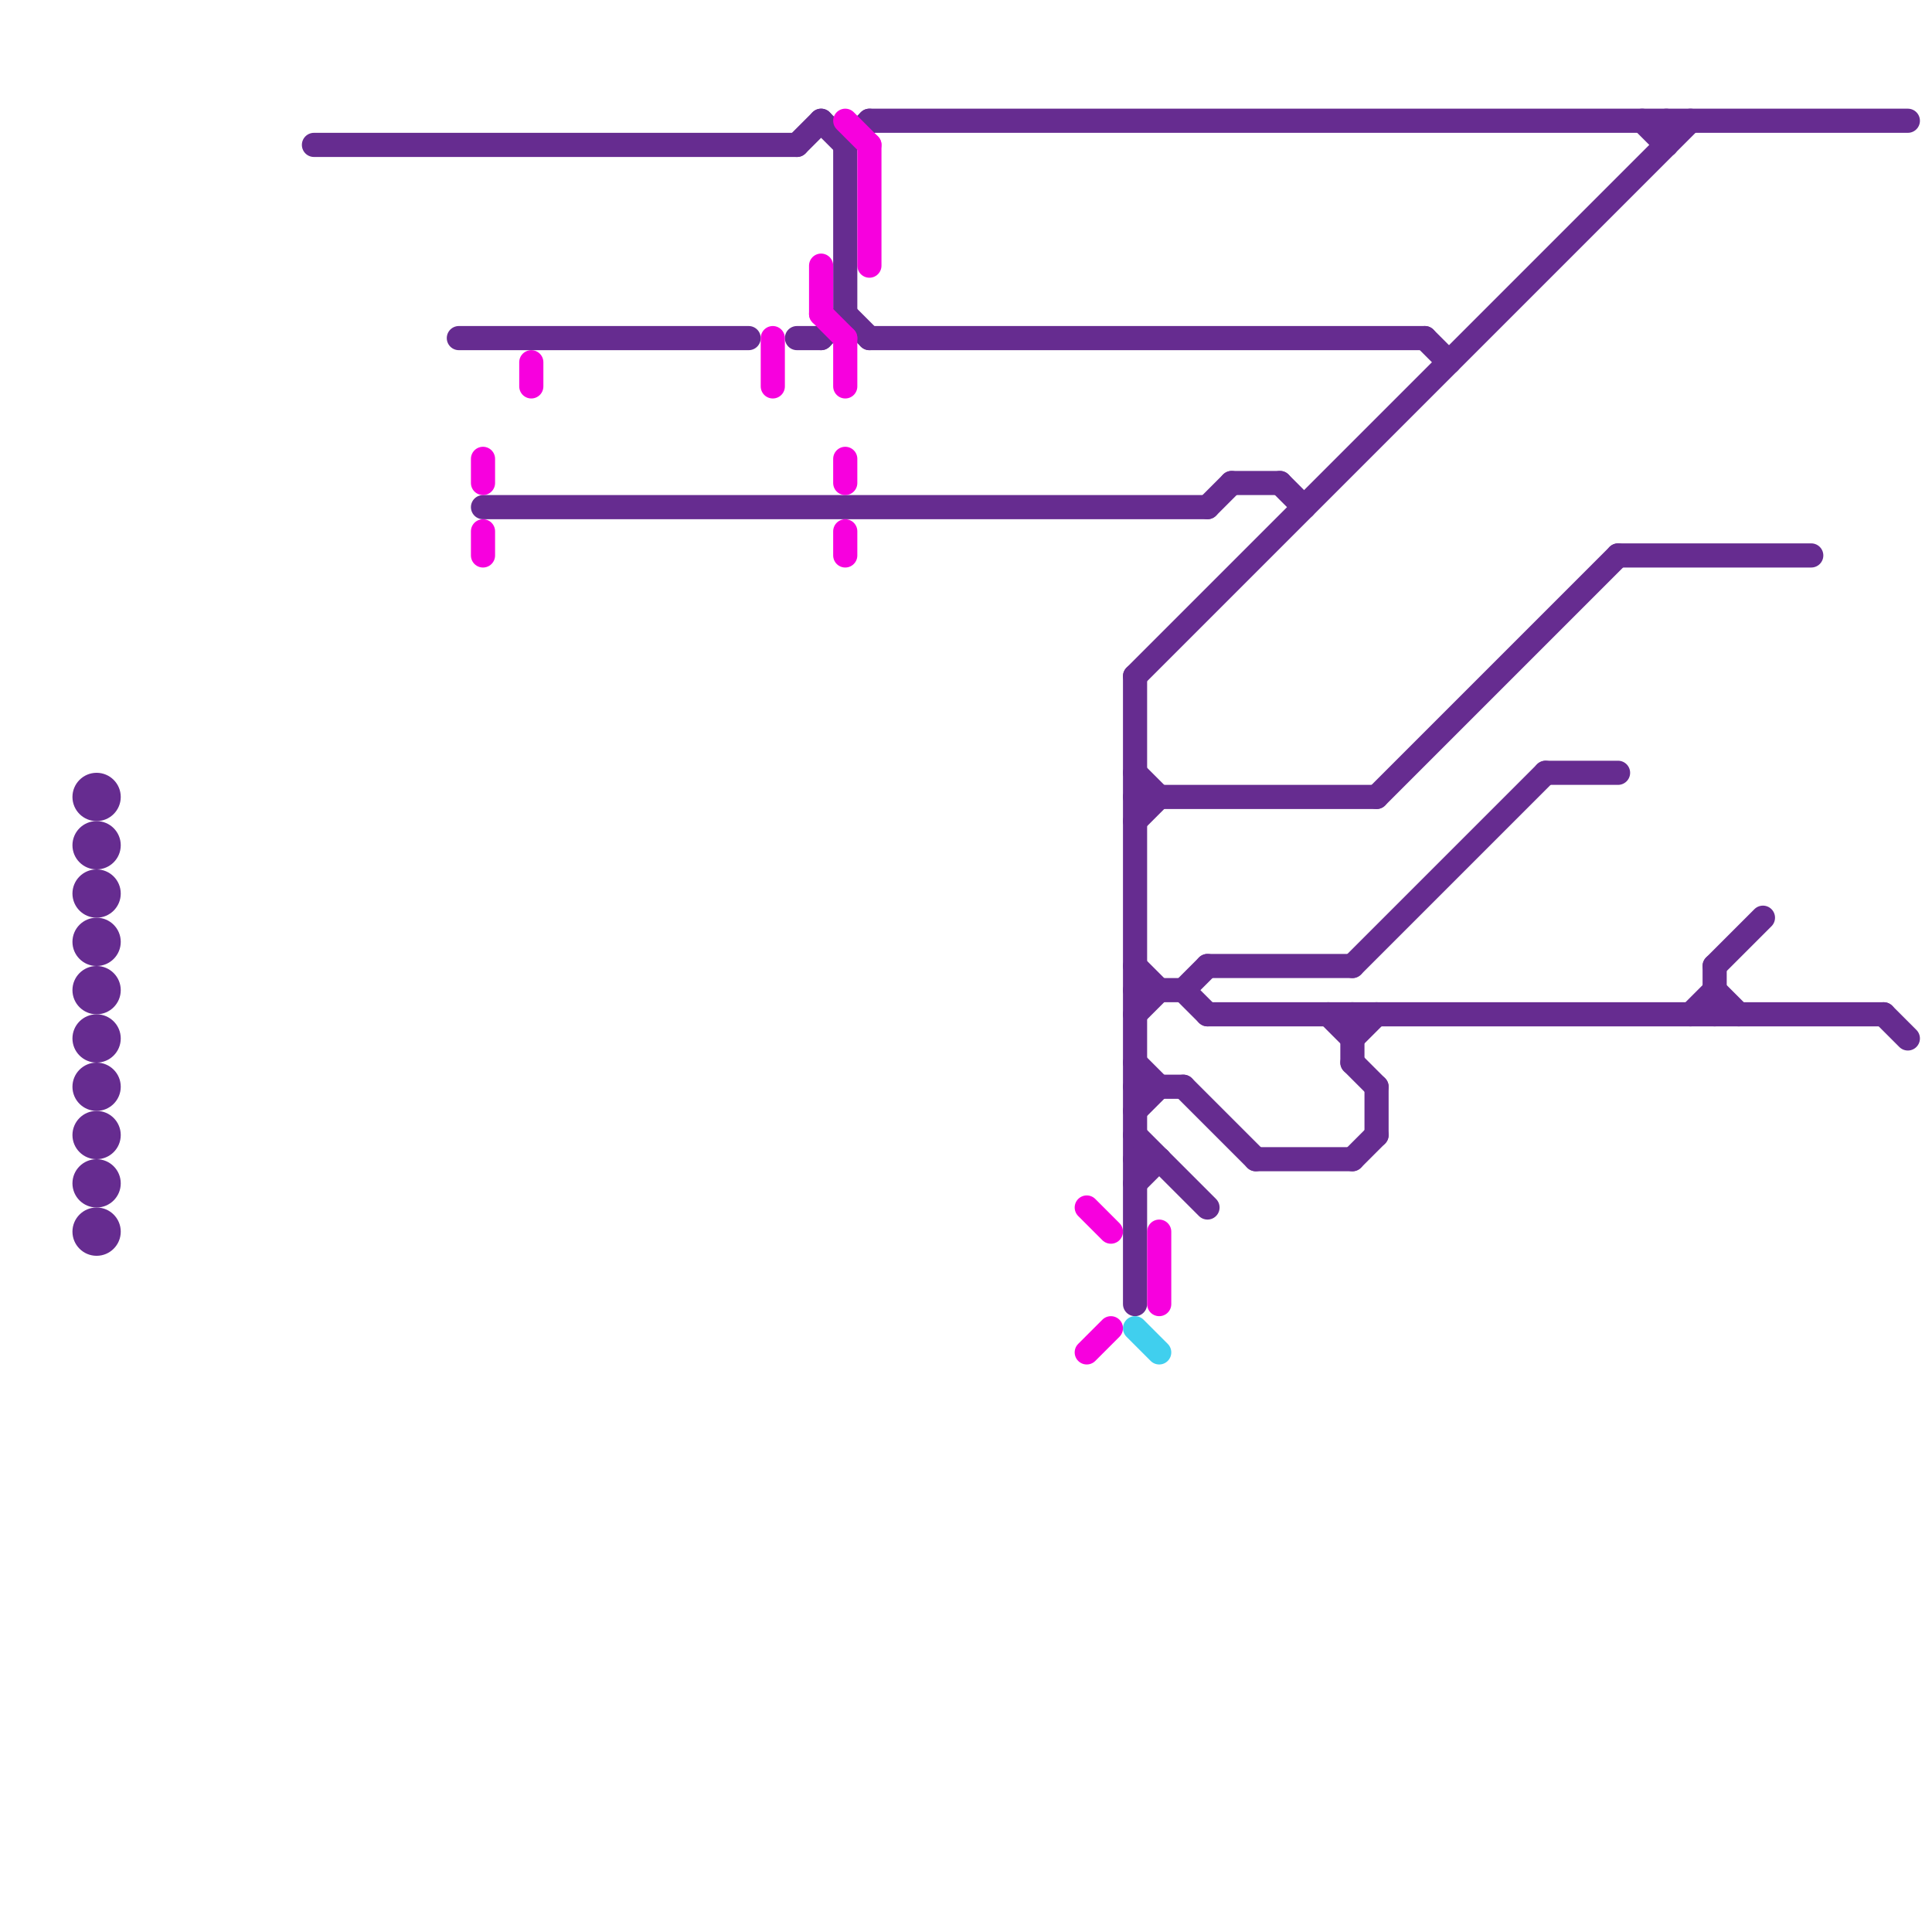 
<svg version="1.1" xmlns="http://www.w3.org/2000/svg" viewBox="0 0 80 80">
<style>text { font: 1px Helvetica; font-weight: 600; white-space: pre; dominant-baseline: central; } line { stroke-width: 1; fill: none; stroke-linecap: round; stroke-linejoin: round; } .c0 { stroke: #662c90 } .c1 { stroke: #f700de } .c2 { stroke: #40cfee }</style><defs><g id="wm-xf"><circle r="1.2" fill="#000"/><circle r="0.9" fill="#fff"/><circle r="0.6" fill="#000"/><circle r="0.3" fill="#fff"/></g><g id="wm"><circle r="0.6" fill="#000"/><circle r="0.3" fill="#fff"/></g></defs><line class="c0" x1="78" y1="42" x2="79" y2="43"/><line class="c0" x1="50" y1="42" x2="78" y2="42"/><line class="c0" x1="47" y1="40" x2="48" y2="41"/><line class="c0" x1="49" y1="41" x2="50" y2="40"/><line class="c0" x1="47" y1="28" x2="47" y2="54"/><line class="c0" x1="70" y1="42" x2="71" y2="41"/><line class="c0" x1="47" y1="34" x2="48" y2="33"/><line class="c0" x1="47" y1="42" x2="48" y2="41"/><line class="c0" x1="49" y1="45" x2="52" y2="48"/><line class="c0" x1="33" y1="14" x2="34" y2="14"/><line class="c0" x1="56" y1="48" x2="57" y2="47"/><line class="c0" x1="50" y1="21" x2="51" y2="20"/><line class="c0" x1="47" y1="45" x2="49" y2="45"/><line class="c0" x1="59" y1="14" x2="60" y2="15"/><line class="c0" x1="71" y1="40" x2="71" y2="42"/><line class="c0" x1="47" y1="32" x2="48" y2="33"/><line class="c0" x1="47" y1="33" x2="57" y2="33"/><line class="c0" x1="57" y1="45" x2="57" y2="47"/><line class="c0" x1="69" y1="5" x2="69" y2="6"/><line class="c0" x1="36" y1="14" x2="59" y2="14"/><line class="c0" x1="47" y1="49" x2="48" y2="48"/><line class="c0" x1="49" y1="41" x2="50" y2="42"/><line class="c0" x1="36" y1="5" x2="79" y2="5"/><line class="c0" x1="56" y1="43" x2="57" y2="42"/><line class="c0" x1="71" y1="41" x2="72" y2="42"/><line class="c0" x1="67" y1="23" x2="75" y2="23"/><line class="c0" x1="19" y1="14" x2="31" y2="14"/><line class="c0" x1="35" y1="6" x2="35" y2="13"/><line class="c0" x1="20" y1="21" x2="50" y2="21"/><line class="c0" x1="56" y1="44" x2="57" y2="45"/><line class="c0" x1="47" y1="44" x2="48" y2="45"/><line class="c0" x1="57" y1="33" x2="67" y2="23"/><line class="c0" x1="68" y1="5" x2="69" y2="6"/><line class="c0" x1="64" y1="32" x2="67" y2="32"/><line class="c0" x1="35" y1="6" x2="36" y2="5"/><line class="c0" x1="52" y1="48" x2="56" y2="48"/><line class="c0" x1="47" y1="46" x2="48" y2="45"/><line class="c0" x1="71" y1="40" x2="73" y2="38"/><line class="c0" x1="56" y1="42" x2="56" y2="44"/><line class="c0" x1="33" y1="6" x2="34" y2="5"/><line class="c0" x1="47" y1="28" x2="70" y2="5"/><line class="c0" x1="53" y1="20" x2="54" y2="21"/><line class="c0" x1="47" y1="41" x2="49" y2="41"/><line class="c0" x1="56" y1="40" x2="64" y2="32"/><line class="c0" x1="13" y1="6" x2="33" y2="6"/><line class="c0" x1="55" y1="42" x2="56" y2="43"/><line class="c0" x1="47" y1="47" x2="50" y2="50"/><line class="c0" x1="34" y1="5" x2="35" y2="6"/><line class="c0" x1="47" y1="48" x2="48" y2="48"/><line class="c0" x1="51" y1="20" x2="53" y2="20"/><line class="c0" x1="34" y1="14" x2="35" y2="13"/><line class="c0" x1="35" y1="13" x2="36" y2="14"/><line class="c0" x1="50" y1="40" x2="56" y2="40"/><circle cx="4" cy="49" r="1" fill="#662c90" /><circle cx="4" cy="39" r="1" fill="#662c90" /><circle cx="4" cy="45" r="1" fill="#662c90" /><circle cx="4" cy="35" r="1" fill="#662c90" /><circle cx="4" cy="51" r="1" fill="#662c90" /><circle cx="4" cy="41" r="1" fill="#662c90" /><circle cx="4" cy="47" r="1" fill="#662c90" /><circle cx="4" cy="37" r="1" fill="#662c90" /><circle cx="4" cy="43" r="1" fill="#662c90" /><circle cx="4" cy="33" r="1" fill="#662c90" /><line class="c1" x1="35" y1="22" x2="35" y2="23"/><line class="c1" x1="35" y1="19" x2="35" y2="20"/><line class="c1" x1="20" y1="22" x2="20" y2="23"/><line class="c1" x1="32" y1="14" x2="32" y2="16"/><line class="c1" x1="48" y1="51" x2="48" y2="54"/><line class="c1" x1="36" y1="6" x2="36" y2="11"/><line class="c1" x1="20" y1="19" x2="20" y2="20"/><line class="c1" x1="45" y1="56" x2="46" y2="55"/><line class="c1" x1="35" y1="5" x2="36" y2="6"/><line class="c1" x1="35" y1="14" x2="35" y2="16"/><line class="c1" x1="34" y1="11" x2="34" y2="13"/><line class="c1" x1="45" y1="50" x2="46" y2="51"/><line class="c1" x1="34" y1="13" x2="35" y2="14"/><line class="c1" x1="22" y1="15" x2="22" y2="16"/><line class="c2" x1="47" y1="55" x2="48" y2="56"/>
</svg>
